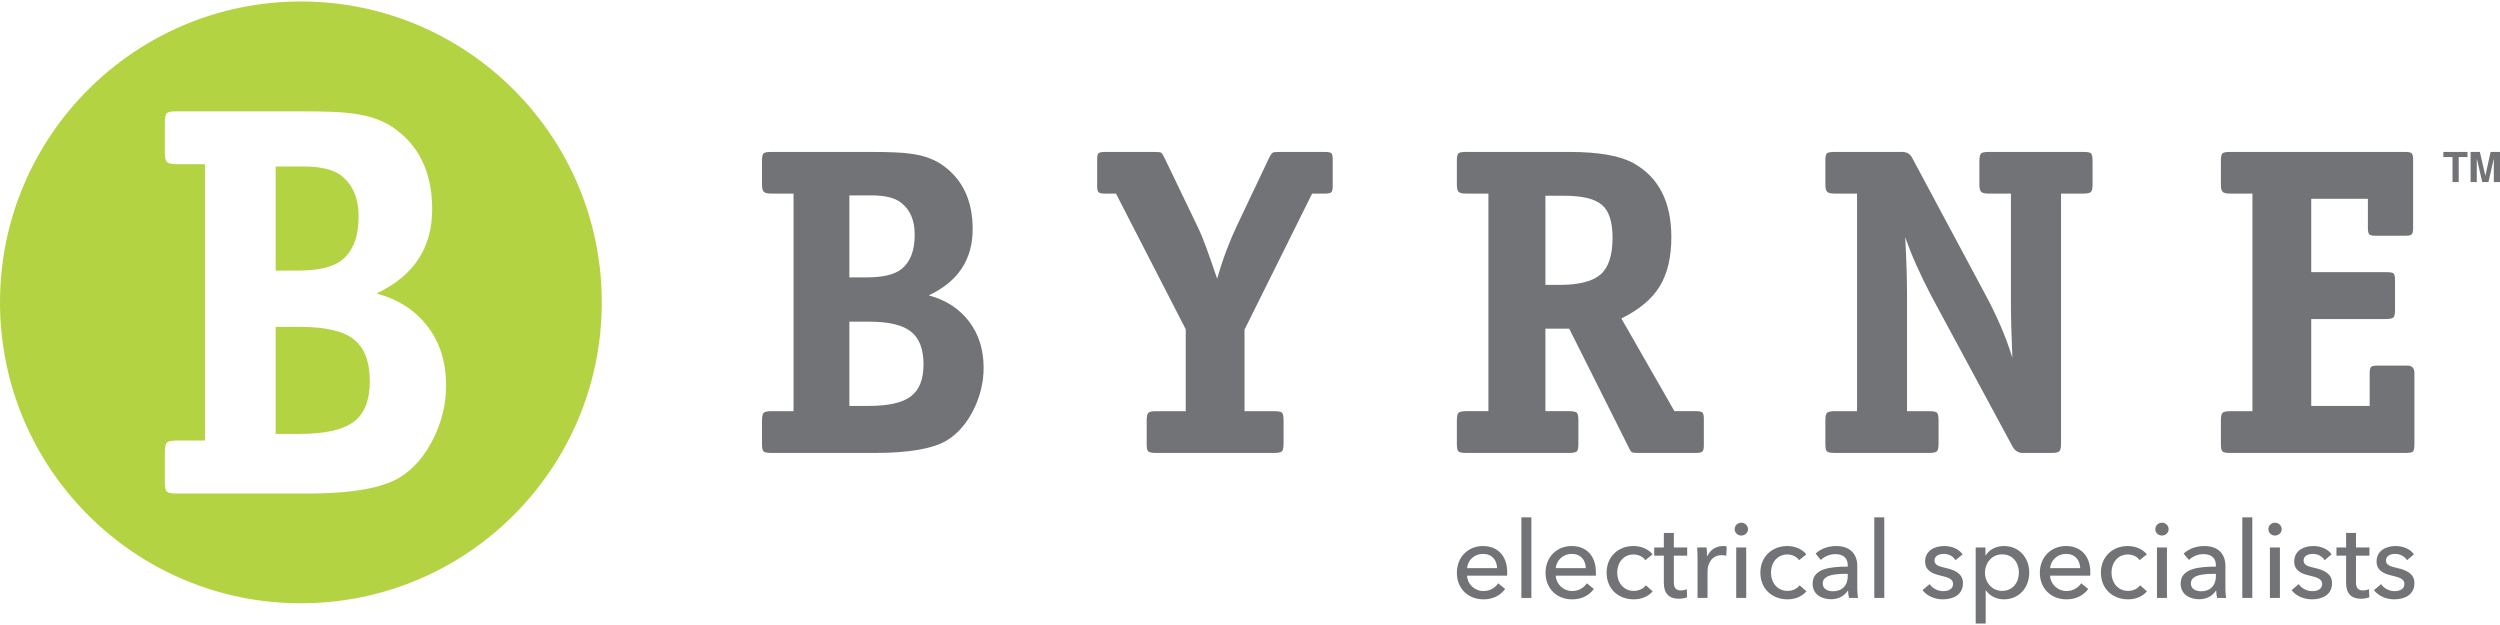 <?xml version="1.0" encoding="UTF-8"?>
<!DOCTYPE svg PUBLIC "-//W3C//DTD SVG 1.1//EN" "http://www.w3.org/Graphics/SVG/1.1/DTD/svg11.dtd">
<!-- Creator: CorelDRAW 2019 (64-Bit) -->
<svg xmlns="http://www.w3.org/2000/svg" xml:space="preserve" width="200px" height="50px" version="1.1" style="shape-rendering:geometricPrecision; text-rendering:geometricPrecision; image-rendering:optimizeQuality; fill-rule:evenodd; clip-rule:evenodd"
viewBox="0 0 210.04 52.26"
 xmlns:xlink="http://www.w3.org/1999/xlink"
 xmlns:xodm="http://www.corel.com/coreldraw/odm/2003">
 <defs>
  <style type="text/css">
   <![CDATA[
    .fil0 {fill:#727376;fill-rule:nonzero}
    .fil1 {fill:#B4D342;fill-rule:nonzero}
   ]]>
  </style>
 </defs>
 <g id="Capa_x0020_1">
  <g id="_2179223822432">
   <path class="fil0" d="M202.85 37.15c0,0.35 -0.04,0.56 -0.11,0.65 -0.08,0.08 -0.29,0.13 -0.63,0.13l-14.75 0c-0.34,0 -0.56,-0.05 -0.64,-0.13 -0.09,-0.09 -0.13,-0.3 -0.13,-0.64l0 -1.97c0,-0.34 0.05,-0.55 0.15,-0.64 0.09,-0.08 0.3,-0.13 0.62,-0.13l1.88 0 0 -18.28 -1.88 0c-0.32,0 -0.53,-0.05 -0.62,-0.15 -0.1,-0.1 -0.15,-0.3 -0.15,-0.62l0 -1.97c0,-0.34 0.04,-0.55 0.13,-0.64 0.08,-0.08 0.3,-0.12 0.64,-0.12l14.75 0c0.29,0 0.47,0.05 0.53,0.14 0.07,0.1 0.1,0.26 0.1,0.48l0 5.79c0,0.3 -0.05,0.47 -0.15,0.54 -0.1,0.06 -0.26,0.09 -0.48,0.09l-2.54 0c-0.3,0 -0.48,-0.05 -0.54,-0.15 -0.06,-0.1 -0.09,-0.26 -0.09,-0.48l0 -2.47 -4.76 0 0 6.16 6.27 0c0.34,0 0.56,0.03 0.65,0.11 0.08,0.07 0.12,0.28 0.12,0.62l0 2.44c0,0.32 -0.04,0.53 -0.12,0.62 -0.09,0.1 -0.31,0.15 -0.65,0.15l-6.27 0 0 7.3 4.91 0 0 -2.76c0,-0.3 0.05,-0.48 0.14,-0.54 0.1,-0.06 0.26,-0.09 0.48,-0.09l2.55 0c0.39,0 0.59,0.21 0.59,0.63l0 5.93zm-27.04 -21.78c0,0.32 -0.04,0.52 -0.13,0.62 -0.08,0.1 -0.3,0.15 -0.64,0.15l-1.88 0 0 21.01c0,0.32 -0.05,0.53 -0.13,0.63 -0.09,0.1 -0.3,0.15 -0.65,0.15l-2.44 0c-0.36,0 -0.65,-0.18 -0.84,-0.51l-6.8 -12.61c-0.97,-1.85 -1.72,-3.52 -2.23,-5.02 0.1,1.97 0.15,3.56 0.15,4.77l0 9.86 1.88 0c0.34,0 0.56,0.05 0.64,0.13 0.09,0.09 0.13,0.3 0.13,0.64l0 1.97c0,0.32 -0.04,0.52 -0.13,0.62 -0.08,0.1 -0.3,0.15 -0.64,0.15l-7.96 0c-0.35,0 -0.56,-0.05 -0.65,-0.13 -0.09,-0.09 -0.13,-0.3 -0.13,-0.64l0 -1.97c0,-0.34 0.05,-0.55 0.15,-0.64 0.1,-0.08 0.31,-0.13 0.63,-0.13l1.88 0 0 -18.28 -1.88 0c-0.32,0 -0.53,-0.05 -0.63,-0.15 -0.1,-0.1 -0.15,-0.3 -0.15,-0.62l0 -1.97c0,-0.34 0.04,-0.55 0.13,-0.64 0.09,-0.08 0.3,-0.12 0.65,-0.12l5.67 0c0.4,0 0.68,0.17 0.85,0.51l6.12 11.43c1.01,1.87 1.77,3.65 2.29,5.35 -0.08,-1.83 -0.12,-3.43 -0.12,-4.81l0 -8.98 -1.87 0c-0.32,0 -0.53,-0.05 -0.63,-0.15 -0.1,-0.1 -0.15,-0.3 -0.15,-0.62l0 -1.97c0,-0.34 0.05,-0.55 0.15,-0.64 0.1,-0.08 0.31,-0.12 0.63,-0.12l7.96 0c0.34,0 0.56,0.04 0.64,0.12 0.09,0.09 0.13,0.3 0.13,0.64l0 1.97zm-40.33 4.49c0,-1.33 -0.29,-2.25 -0.88,-2.76 -0.59,-0.52 -1.66,-0.78 -3.21,-0.78l-1.55 0 0 7.49 1.18 0c1.65,0 2.81,-0.3 3.47,-0.89 0.66,-0.59 0.99,-1.61 0.99,-3.06zm7.67 17.45c0,0.29 -0.05,0.46 -0.15,0.52 -0.09,0.06 -0.25,0.1 -0.47,0.1l-4.87 0c-0.3,0 -0.48,-0.02 -0.55,-0.06 -0.08,-0.04 -0.18,-0.19 -0.3,-0.46l-4.97 -9.92 -2 0 0 6.93 2 0c0.34,0 0.55,0.05 0.64,0.13 0.09,0.09 0.13,0.3 0.13,0.64l0 1.97c0,0.34 -0.04,0.55 -0.13,0.64 -0.09,0.08 -0.3,0.13 -0.64,0.13l-8.67 0c-0.34,0 -0.56,-0.05 -0.64,-0.13 -0.09,-0.09 -0.13,-0.3 -0.13,-0.64l0 -1.97c0,-0.34 0.05,-0.55 0.14,-0.64 0.1,-0.08 0.31,-0.13 0.63,-0.13l1.88 0 0 -18.28 -1.88 0c-0.32,0 -0.53,-0.05 -0.63,-0.15 -0.09,-0.1 -0.14,-0.3 -0.14,-0.62l0 -1.97c0,-0.34 0.04,-0.55 0.13,-0.64 0.08,-0.08 0.3,-0.12 0.64,-0.12l8.67 0c2.48,0 4.28,0.32 5.41,0.95 2.12,1.19 3.17,3.26 3.17,6.21 0,1.67 -0.32,3.05 -0.97,4.12 -0.65,1.07 -1.73,1.98 -3.23,2.71l4.46 7.79 1.85 0c0.29,0 0.47,0.05 0.53,0.15 0.06,0.1 0.09,0.25 0.09,0.47l0 2.27zm-31.18 -21.79c0,0.29 -0.05,0.47 -0.15,0.53 -0.09,0.06 -0.25,0.09 -0.48,0.09l-1.1 0 -5.68 11.43 0 6.85 2.51 0c0.34,0 0.56,0.05 0.64,0.13 0.09,0.09 0.13,0.3 0.13,0.64l0 1.97c0,0.32 -0.04,0.52 -0.13,0.62 -0.08,0.1 -0.3,0.15 -0.64,0.15l-9.96 0c-0.34,0 -0.55,-0.05 -0.64,-0.13 -0.09,-0.09 -0.13,-0.3 -0.13,-0.64l0 -1.97c0,-0.34 0.05,-0.55 0.15,-0.64 0.1,-0.08 0.3,-0.13 0.62,-0.13l2.51 0 0 -6.88 -5.86 -11.4 -0.96 0c-0.29,0 -0.47,-0.05 -0.53,-0.15 -0.06,-0.1 -0.09,-0.25 -0.09,-0.47l0 -2.26c0,-0.3 0.05,-0.47 0.14,-0.53 0.1,-0.06 0.26,-0.09 0.48,-0.09l4.21 0c0.3,0 0.48,0.02 0.55,0.07 0.08,0.05 0.17,0.21 0.3,0.48l2.84 5.9c0.32,0.66 0.84,2.06 1.56,4.2 0.49,-1.71 1.06,-3.19 1.66,-4.45l2.7 -5.69c0.12,-0.25 0.22,-0.39 0.3,-0.44 0.07,-0.05 0.25,-0.07 0.55,-0.07l3.87 0c0.3,0 0.48,0.05 0.54,0.14 0.06,0.1 0.09,0.26 0.09,0.48l0 2.26zm-34.38 14.98c0,-1.29 -0.35,-2.21 -1.05,-2.76 -0.69,-0.56 -1.87,-0.84 -3.54,-0.84l-1.64 0 0 7.08 1.58 0c1.68,0 2.88,-0.26 3.58,-0.8 0.71,-0.53 1.07,-1.42 1.07,-2.68zm-0.74 -10.9c0,-1.23 -0.39,-2.13 -1.18,-2.72 -0.52,-0.4 -1.35,-0.59 -2.51,-0.59l-1.8 0 0 6.89 1.43 0c1.38,0 2.36,-0.23 2.95,-0.7 0.74,-0.59 1.11,-1.55 1.11,-2.88zm5.79 11.17c0,1.23 -0.29,2.41 -0.85,3.54 -0.57,1.13 -1.3,1.98 -2.21,2.55 -1.16,0.71 -3.19,1.07 -6.09,1.07l-8.7 0c-0.34,0 -0.55,-0.05 -0.64,-0.13 -0.09,-0.09 -0.13,-0.3 -0.13,-0.64l0 -1.97c0,-0.34 0.05,-0.55 0.15,-0.64 0.1,-0.08 0.3,-0.13 0.62,-0.13l1.88 0 0 -18.28 -1.88 0c-0.32,0 -0.52,-0.05 -0.62,-0.15 -0.1,-0.1 -0.15,-0.3 -0.15,-0.62l0 -1.97c0,-0.34 0.04,-0.55 0.13,-0.64 0.09,-0.08 0.3,-0.12 0.64,-0.12l8.37 0c1.58,0 2.67,0.05 3.28,0.14 1.23,0.15 2.23,0.53 2.99,1.15 1.52,1.18 2.29,2.91 2.29,5.19 0,2.56 -1.23,4.42 -3.69,5.57 1.45,0.39 2.58,1.13 3.39,2.2 0.81,1.06 1.22,2.36 1.22,3.88zm123.93 -17.7l0.74 0 0 -0.43 -2.03 0 0 0.43 0.77 0 0 2.1 0.52 0 0 -2.1zm1.52 0.13l0.46 1.97 0.52 0 0.45 -1.97 0 1.97 0.52 0 0 -2.53 -0.79 0 -0.44 2.01 -0.46 -2.01 -0.78 0 0 2.53 0.52 0 0 -1.97z"/>
   <path class="fil1" d="M31.07 31.9c0,-1.63 -0.45,-2.8 -1.33,-3.5 -0.88,-0.71 -2.38,-1.06 -4.49,-1.06l-2.09 0 0 8.99 2 0c2.14,0 3.66,-0.34 4.56,-1.02 0.9,-0.67 1.35,-1.81 1.35,-3.41zm-0.94 -13.83c0,-1.56 -0.5,-2.71 -1.49,-3.46 -0.66,-0.5 -1.72,-0.75 -3.19,-0.75l-2.29 0 0 8.75 1.82 0c1.75,0 3,-0.29 3.75,-0.89 0.93,-0.75 1.4,-1.96 1.4,-3.65zm7.35 14.18c0,1.57 -0.36,3.06 -1.08,4.5 -0.71,1.43 -1.65,2.51 -2.8,3.23 -1.47,0.9 -4.04,1.36 -7.73,1.36l-11.04 0c-0.44,0 -0.71,-0.06 -0.82,-0.17 -0.11,-0.11 -0.16,-0.37 -0.16,-0.81l0 -2.5c0,-0.43 0.06,-0.7 0.18,-0.81 0.13,-0.11 0.39,-0.16 0.8,-0.16l2.39 0 0 -23.22 -2.39 0c-0.41,0 -0.67,-0.06 -0.8,-0.18 -0.12,-0.13 -0.18,-0.39 -0.18,-0.79l0 -2.5c0,-0.43 0.05,-0.7 0.16,-0.81 0.11,-0.11 0.38,-0.16 0.82,-0.16l10.62 0c2,0 3.39,0.06 4.17,0.18 1.56,0.19 2.82,0.67 3.79,1.46 1.93,1.49 2.9,3.69 2.9,6.59 0,3.25 -1.56,5.61 -4.68,7.07 1.84,0.5 3.28,1.43 4.31,2.79 1.03,1.35 1.54,3 1.54,4.93zm-12.2 -32.25c-13.96,0 -25.28,11.32 -25.28,25.28 0,13.96 11.32,25.28 25.28,25.28 13.96,0 25.28,-11.32 25.28,-25.28 0,-13.96 -11.32,-25.28 -25.28,-25.28z"/>
   <path class="fil0" d="M123.26 47.61c0.05,-0.66 0.6,-1.2 1.33,-1.2 0.78,0 1.17,0.53 1.19,1.2l-2.52 0zm3.37 0.34c0,-1.35 -0.79,-2.2 -2.04,-2.2 -1.24,0 -2.19,0.92 -2.19,2.25 0,1.33 0.95,2.23 2.24,2.23 0.75,0 1.36,-0.28 1.82,-0.87l-0.59 -0.48c-0.24,0.36 -0.66,0.65 -1.23,0.65 -0.75,0 -1.36,-0.57 -1.38,-1.29l3.36 0c0.01,-0.1 0.01,-0.2 0.01,-0.29zm2.03 -4.61l-0.84 0 0 6.77 0.84 0 0 -6.77zm2.05 4.27c0.05,-0.66 0.61,-1.2 1.34,-1.2 0.77,0 1.17,0.53 1.18,1.2l-2.52 0zm3.37 0.34c0,-1.35 -0.78,-2.2 -2.03,-2.2 -1.25,0 -2.2,0.92 -2.2,2.25 0,1.33 0.95,2.23 2.24,2.23 0.75,0 1.37,-0.28 1.82,-0.87l-0.59 -0.48c-0.24,0.36 -0.66,0.65 -1.23,0.65 -0.74,0 -1.35,-0.57 -1.38,-1.29l3.37 0c0,-0.1 0,-0.2 0,-0.29zm4.76 -1.5c-0.35,-0.46 -1,-0.7 -1.6,-0.7 -1.29,0 -2.26,0.9 -2.26,2.24 0,1.35 0.97,2.24 2.28,2.24 0.68,0 1.23,-0.26 1.59,-0.67l-0.57 -0.51c-0.22,0.29 -0.59,0.47 -1.02,0.47 -0.88,0 -1.39,-0.73 -1.39,-1.53 0,-0.82 0.51,-1.53 1.38,-1.53 0.41,0 0.8,0.2 0.98,0.48l0.61 -0.49zm2.91 -0.58l-1.12 0 0 -1.22 -0.84 0 0 1.22 -0.81 0 0 0.69 0.81 0 0 2.3c0,0.87 0.44,1.32 1.24,1.32 0.26,0 0.52,-0.05 0.71,-0.12l-0.02 -0.69c-0.15,0.08 -0.34,0.11 -0.49,0.11 -0.43,0 -0.6,-0.2 -0.6,-0.71l0 -2.21 1.12 0 0 -0.69zm0.87 0.91l0 3.33 0.84 0 0 -2.23c0,-0.71 0.39,-1.36 1.19,-1.36 0.14,0 0.28,0.02 0.39,0.04l0.03 -0.77c-0.1,-0.03 -0.21,-0.04 -0.33,-0.04 -0.57,0 -1.06,0.34 -1.29,0.83l-0.03 0c0,-0.18 -0.02,-0.5 -0.04,-0.71l-0.79 0c0.02,0.27 0.03,0.69 0.03,0.91zm4.09 -0.91l-0.84 0 0 4.24 0.84 0 0 -4.24zm0.15 -1.53c0,-0.32 -0.27,-0.55 -0.57,-0.55 -0.3,0 -0.55,0.24 -0.55,0.55 0,0.29 0.25,0.53 0.55,0.53 0.3,0 0.57,-0.23 0.57,-0.53zm4.9 2.11c-0.35,-0.46 -1,-0.7 -1.59,-0.7 -1.3,0 -2.27,0.9 -2.27,2.24 0,1.35 0.98,2.24 2.28,2.24 0.68,0 1.23,-0.26 1.59,-0.67l-0.57 -0.51c-0.22,0.29 -0.59,0.47 -1.02,0.47 -0.88,0 -1.39,-0.73 -1.39,-1.53 0,-0.82 0.51,-1.53 1.38,-1.53 0.41,0 0.8,0.2 0.98,0.48l0.61 -0.49zm3.48 1.03c-1.43,0 -2.95,0.15 -2.95,1.43 0,0.98 0.86,1.31 1.54,1.31 0.63,0 1.11,-0.26 1.42,-0.72l0.02 0c0,0.2 0.03,0.42 0.08,0.61l0.76 0c-0.05,-0.21 -0.07,-0.56 -0.07,-0.84l0 -1.86c0,-0.93 -0.55,-1.66 -1.77,-1.66 -0.69,0 -1.32,0.24 -1.73,0.64l0.44 0.53c0.29,-0.28 0.74,-0.49 1.21,-0.49 0.63,0 1.05,0.3 1.05,0.93l0 0.12zm0 0.61l0 0.22c0,0.72 -0.44,1.24 -1.23,1.24 -0.42,0 -0.87,-0.16 -0.87,-0.66 0,-0.72 1.06,-0.8 1.89,-0.8l0.21 0zm3.07 -4.75l-0.84 0 0 6.77 0.84 0 0 -6.77zm6.58 3.11c-0.31,-0.46 -0.94,-0.7 -1.54,-0.7 -0.81,0 -1.61,0.39 -1.61,1.3 0,0.79 0.68,1.04 1.24,1.17 0.73,0.17 1.11,0.31 1.11,0.71 0,0.46 -0.42,0.61 -0.84,0.61 -0.48,0 -0.91,-0.26 -1.13,-0.59l-0.6 0.51c0.4,0.51 1.07,0.77 1.71,0.77 0.86,0 1.69,-0.37 1.69,-1.37 0,-0.75 -0.62,-1.08 -1.42,-1.26 -0.65,-0.14 -0.97,-0.27 -0.97,-0.63 0,-0.41 0.41,-0.56 0.79,-0.56 0.43,0 0.8,0.23 0.98,0.53l0.59 -0.49zm1.94 3.02l0.02 0c0.32,0.48 0.9,0.76 1.5,0.76 1.31,0 2.14,-1.01 2.14,-2.25 0,-1.25 -0.86,-2.23 -2.12,-2.23 -0.7,0 -1.26,0.33 -1.53,0.78l-0.03 0 0 -0.66 -0.82 0 0 6.39 0.84 0 0 -2.79zm2.79 -1.49c0,0.8 -0.49,1.54 -1.41,1.54 -0.86,0 -1.44,-0.72 -1.44,-1.53 0,-0.82 0.58,-1.54 1.44,-1.54 0.92,0 1.41,0.73 1.41,1.53zm2.62 -0.37c0.06,-0.66 0.61,-1.2 1.34,-1.2 0.77,0 1.17,0.53 1.19,1.2l-2.53 0zm3.38 0.34c0,-1.35 -0.79,-2.2 -2.04,-2.2 -1.25,0 -2.2,0.92 -2.2,2.25 0,1.33 0.95,2.23 2.24,2.23 0.75,0 1.37,-0.28 1.83,-0.87l-0.59 -0.48c-0.25,0.36 -0.67,0.65 -1.24,0.65 -0.74,0 -1.35,-0.57 -1.38,-1.29l3.37 0c0.01,-0.1 0.01,-0.2 0.01,-0.29zm4.75 -1.5c-0.35,-0.46 -1,-0.7 -1.6,-0.7 -1.29,0 -2.26,0.9 -2.26,2.24 0,1.35 0.98,2.24 2.28,2.24 0.68,0 1.23,-0.26 1.59,-0.67l-0.57 -0.51c-0.22,0.29 -0.59,0.47 -1.02,0.47 -0.88,0 -1.39,-0.73 -1.39,-1.53 0,-0.82 0.51,-1.53 1.38,-1.53 0.41,0 0.8,0.2 0.98,0.48l0.61 -0.49zm1.69 -0.58l-0.84 0 0 4.24 0.84 0 0 -4.24zm0.14 -1.53c0,-0.32 -0.26,-0.55 -0.56,-0.55 -0.31,0 -0.56,0.24 -0.56,0.55 0,0.29 0.25,0.53 0.56,0.53 0.3,0 0.56,-0.23 0.56,-0.53zm3.97 3.14c-1.44,0 -2.96,0.15 -2.96,1.43 0,0.98 0.87,1.31 1.54,1.31 0.64,0 1.12,-0.26 1.42,-0.72l0.03 0c0,0.2 0.03,0.42 0.07,0.61l0.76 0c-0.04,-0.21 -0.06,-0.56 -0.06,-0.84l0 -1.86c0,-0.93 -0.55,-1.66 -1.77,-1.66 -0.69,0 -1.32,0.24 -1.74,0.64l0.45 0.53c0.29,-0.28 0.73,-0.49 1.21,-0.49 0.63,0 1.05,0.3 1.05,0.93l0 0.12zm0 0.61l0 0.22c0,0.72 -0.44,1.24 -1.23,1.24 -0.42,0 -0.87,-0.16 -0.87,-0.66 0,-0.72 1.06,-0.8 1.89,-0.8l0.21 0zm3.06 -4.75l-0.84 0 0 6.77 0.84 0 0 -6.77zm2.32 2.53l-0.84 0 0 4.24 0.84 0 0 -4.24zm0.15 -1.53c0,-0.32 -0.26,-0.55 -0.57,-0.55 -0.3,0 -0.55,0.24 -0.55,0.55 0,0.29 0.25,0.53 0.55,0.53 0.31,0 0.57,-0.23 0.57,-0.53zm4.19 2.11c-0.3,-0.46 -0.94,-0.7 -1.54,-0.7 -0.8,0 -1.6,0.39 -1.6,1.3 0,0.79 0.67,1.04 1.24,1.17 0.72,0.17 1.11,0.31 1.11,0.71 0,0.46 -0.42,0.61 -0.84,0.61 -0.48,0 -0.91,-0.26 -1.13,-0.59l-0.6 0.51c0.4,0.51 1.06,0.77 1.71,0.77 0.86,0 1.69,-0.37 1.69,-1.37 0,-0.75 -0.62,-1.08 -1.42,-1.26 -0.65,-0.14 -0.97,-0.27 -0.97,-0.63 0,-0.41 0.4,-0.56 0.79,-0.56 0.43,0 0.79,0.23 0.98,0.53l0.58 -0.49zm3.18 -0.58l-1.13 0 0 -1.22 -0.83 0 0 1.22 -0.81 0 0 0.69 0.81 0 0 2.3c0,0.87 0.44,1.32 1.24,1.32 0.25,0 0.51,-0.05 0.71,-0.12l-0.03 -0.69c-0.14,0.08 -0.34,0.11 -0.49,0.11 -0.42,0 -0.6,-0.2 -0.6,-0.71l0 -2.21 1.13 0 0 -0.69zm3.74 0.58c-0.3,-0.46 -0.94,-0.7 -1.54,-0.7 -0.8,0 -1.6,0.39 -1.6,1.3 0,0.79 0.67,1.04 1.23,1.17 0.73,0.17 1.11,0.31 1.11,0.71 0,0.46 -0.42,0.61 -0.84,0.61 -0.47,0 -0.9,-0.26 -1.12,-0.59l-0.6 0.51c0.4,0.51 1.06,0.77 1.7,0.77 0.86,0 1.7,-0.37 1.7,-1.37 0,-0.75 -0.62,-1.08 -1.43,-1.26 -0.64,-0.14 -0.96,-0.27 -0.96,-0.63 0,-0.41 0.4,-0.56 0.78,-0.56 0.43,0 0.8,0.23 0.99,0.53l0.58 -0.49z"/>
  </g>
 </g>
</svg>
